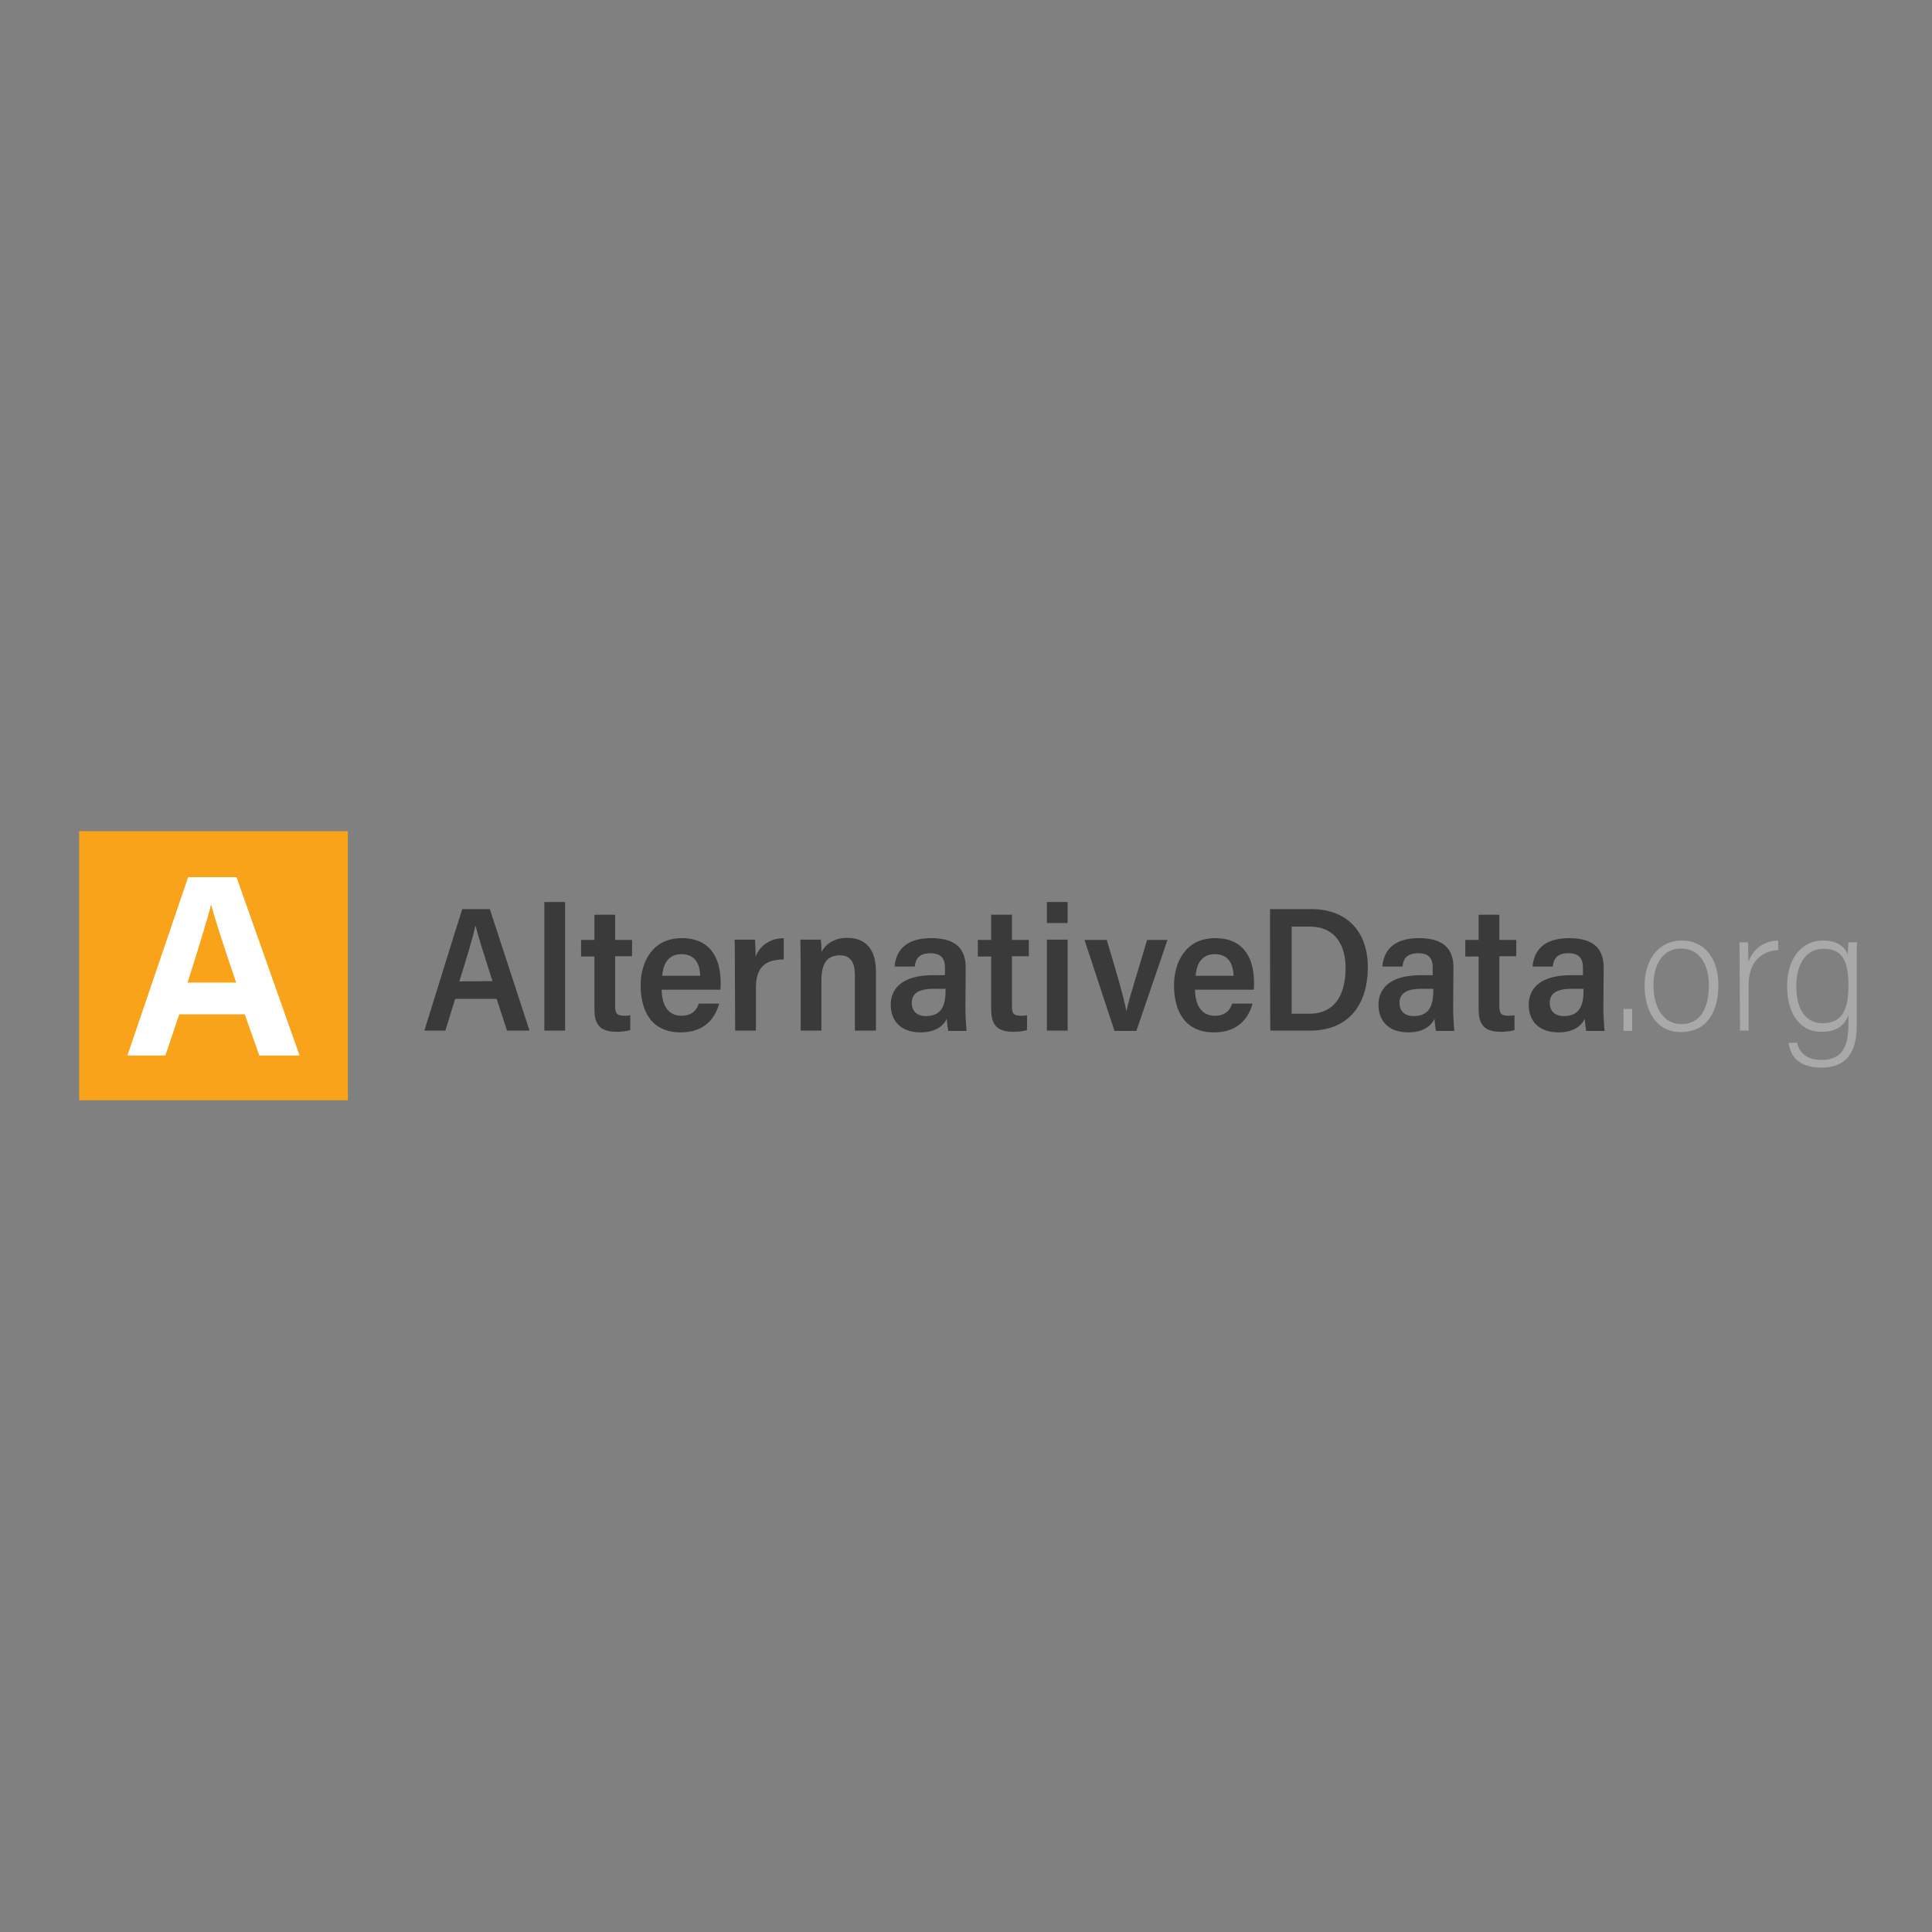 <?xml version="1.0" encoding="utf-8"?>
<!-- Generator: Adobe Illustrator 19.2.1, SVG Export Plug-In . SVG Version: 6.00 Build 0)  -->
<svg version="1.1" id="layer" xmlns="http://www.w3.org/2000/svg" xmlns:xlink="http://www.w3.org/1999/xlink" x="0px" y="0px"
	 viewBox="0 0 652 652" style="enable-background:new 0 0 652 652;" xml:space="preserve">
<rect x="0" y="0" width="652" height="652" fill="#808080" stroke="none"/>
<style type="text/css">
	.st0{fill:#3A3A3A;}
	.st1{fill:#A9A9A9;}
	.st2{fill:#F9A31A;}
	.st3{fill:#FFFFFF;}
</style>
<g>
	<path class="st0" d="M166.2,331.1c-2.9-9.1-4.8-15-5.7-18.6h-0.1c-1,4.7-3,11-5.4,18.7L166.2,331.1L166.2,331.1z M153.6,337.1
		l-3.3,10.7h-7.1c1.3-4,11.3-36.5,12.8-41h9.3l13.4,41h-7.6l-3.5-10.7H153.6z M183.7,347.8v-43.4h7v43.4H183.7L183.7,347.8z
		 M196.1,317.2h4.5v-8.5h7v8.5h5.7v5.5h-5.7v16.9c0,2.3,0.5,3.2,3.1,3.2c0.8,0,1.2,0,2-0.2v5c-1.4,0.5-3.5,0.6-4.6,0.6
		c-5.4,0-7.5-2.2-7.5-7.6v-17.8h-4.5L196.1,317.2L196.1,317.2z M223.3,334c0,4.6,1.8,8.8,6.7,8.8c4.1,0,5.4-2.7,5.8-4.1h6.9
		c-1.3,4.7-4.7,9.7-13,9.7c-9.7,0-13.5-7-13.5-15.9c0-7.6,3.8-15.9,13.9-15.9c10.1,0,13.1,7.4,13.1,15c0,0.3,0,2.1-0.1,2.4H223.3
		L223.3,334z M248,327.5c0-5,0-8.5-0.1-10.4h6.9c0.1,1.4,0.2,3.3,0.2,5.7c1.2-3,4.1-6.1,9.5-6.2v7.2c-6.5,0-9.4,2.8-9.4,9.7v14.3h-7
		L248,327.5L248,327.5z M270.2,326.7c0-6.3-0.1-8.2-0.1-9.6h6.9c0.1,0.6,0.3,2.9,0.2,4.2c1.3-2.5,4.1-4.8,8.7-4.8
		c6.2,0,9.7,3.8,9.7,11.3v20h-7.1v-18.7c0-3.8-1.1-6.7-5.1-6.7c-4.3,0-6.2,2.8-6.2,8.5v16.9h-7C270.2,347.8,270.2,326.7,270.2,326.7
		z M325.8,340.3c0,2.1,0.2,5.6,0.4,7.6H320c-0.2-1-0.4-2.8-0.5-4.1c-1.2,2.7-4.2,4.6-8.8,4.6c-7.6,0-10.1-4.8-10.1-9.3
		c0-5.2,3.5-10,14.3-10h4v-2.5c0-2.6-0.8-4.9-4.9-4.9c-3.9,0-5,1.9-5.3,4.5h-6.8c0.4-4.9,3.3-9.6,12.3-9.6c7,0,11.7,2.5,11.7,9.9
		L325.8,340.3L325.8,340.3z M330,317.2h4.5v-8.5h7v8.5h5.7v5.5h-5.7v16.9c0,2.3,0.5,3.2,3.1,3.2c0.8,0,1.2,0,2-0.2v5
		c-1.4,0.5-3.5,0.6-4.6,0.6c-5.4,0-7.5-2.2-7.5-7.6v-17.8H330C330,322.7,330,317.2,330,317.2z M353.3,347.8v-30.7h7v30.7H353.3z
		 M353.3,311.5v-7.1h7v7.1L353.3,311.5L353.3,311.5z M373.5,317.2c3.4,11.3,5.7,19.2,6.6,23.9h0.1c0.8-4.3,4.3-14.7,6.9-23.9h6.9
		l-10.5,30.7h-7.4L366,317.2C366,317.2,373.5,317.2,373.5,317.2z M403.3,334c0,4.6,1.8,8.8,6.7,8.8c4.1,0,5.4-2.7,5.8-4.1h6.9
		c-1.3,4.7-4.7,9.7-13,9.7c-9.7,0-13.5-7-13.5-15.9c0-7.6,3.8-15.9,13.9-15.9c10.1,0,13.1,7.4,13.1,15c0,0.3,0,2.1-0.1,2.4
		L403.3,334L403.3,334z M428.6,306.8h14c11.7,0,19,7.3,19,19.6c0,13.3-7.1,21.4-19.4,21.4h-13.5
		C428.6,347.8,428.6,306.8,428.6,306.8z M490.4,340.3c0,2.1,0.2,5.6,0.4,7.6h-6.2c-0.2-1-0.4-2.8-0.5-4.1c-1.2,2.7-4.2,4.6-8.8,4.6
		c-7.6,0-10.1-4.8-10.1-9.3c0-5.2,3.5-10,14.3-10h4v-2.5c0-2.6-0.8-4.9-4.9-4.9c-3.9,0-5,1.9-5.3,4.5h-6.8c0.4-4.9,3.3-9.6,12.3-9.6
		c7,0,11.7,2.5,11.7,9.9L490.4,340.3L490.4,340.3z M494.5,317.2h4.5v-8.5h7v8.5h5.7v5.5h-5.7v16.9c0,2.3,0.5,3.2,3.1,3.2
		c0.8,0,1.2,0,2-0.2v5c-1.4,0.5-3.5,0.6-4.6,0.6c-5.4,0-7.5-2.2-7.5-7.6v-17.8h-4.5C494.5,322.7,494.5,317.2,494.5,317.2z
		 M541.1,340.3c0,2.1,0.2,5.6,0.4,7.6h-6.2c-0.2-1-0.4-2.8-0.5-4.1c-1.2,2.7-4.2,4.6-8.8,4.6c-7.6,0-10.1-4.8-10.1-9.3
		c0-5.2,3.5-10,14.3-10h4v-2.5c0-2.6-0.8-4.9-4.9-4.9c-3.9,0-5,1.9-5.3,4.5h-6.8c0.4-4.9,3.3-9.6,12.3-9.6c7,0,11.7,2.5,11.7,9.9
		L541.1,340.3L541.1,340.3z M236.3,329.3c-0.1-4-1.8-7.3-6.3-7.3c-5.1,0-6.3,4.3-6.5,7.3H236.3z M319.1,333.7H315
		c-6.2,0-7.3,2.5-7.3,4.8c0,2.4,1.4,4.4,4.8,4.4c5.2,0,6.6-3.5,6.6-8.6L319.1,333.7L319.1,333.7z M416.3,329.3
		c-0.1-4-1.8-7.3-6.3-7.3c-5.1,0-6.3,4.3-6.5,7.3H416.3L416.3,329.3z M435.9,342.1h6.1c8,0,12.1-5.8,12.1-15.5
		c0-8.4-4.2-13.9-12-13.9h-6.2L435.9,342.1L435.9,342.1z M483.7,333.7h-4.1c-6.2,0-7.3,2.5-7.3,4.8c0,2.4,1.4,4.4,4.8,4.4
		c5.2,0,6.6-3.5,6.6-8.6L483.7,333.7L483.7,333.7z M534.4,333.7h-4.1c-6.2,0-7.3,2.5-7.3,4.8c0,2.4,1.4,4.4,4.8,4.4
		c5.2,0,6.6-3.5,6.6-8.6C534.4,334.3,534.4,333.7,534.4,333.7z"/>
	<path class="st1" d="M547.9,347.9v-7.4h2.9v7.4C550.8,347.9,547.9,347.9,547.9,347.9z M579.9,332.4c0,8.6-3.5,15.9-12.7,15.9
		c-8.5,0-12.2-7.5-12.2-15.8c0-8.1,4.4-15.1,12.6-15.1C575.2,317.4,579.9,323.4,579.9,332.4L579.9,332.4z M587.1,328.1
		c0-4.7-0.1-9.1-0.1-10.1h2.9c0.1,1.5,0.1,3.4,0.1,6.6c1.7-4.5,5.4-7.1,10.1-7.2v3.2c-7.1,0.5-10,5.6-10,11.8v15.4h-2.9L587.1,328.1
		L587.1,328.1z M626.6,346c0,9.4-3.7,14.3-11.9,14.3c-8.1,0-10.6-4.3-11.1-8.4h2.9c0.8,4,4,5.8,8.2,5.8c7.4,0,9.1-5,9.1-12.3v-2.8
		c-1.5,3.7-4,5.6-9.3,5.6c-6.9,0-11.4-6-11.4-15.3c0-9.8,5.2-15.5,12.1-15.5c4.7,0,7.6,2.1,8.4,4.9c0-1.6,0.1-3.5,0.2-4.3h2.9
		c-0.1,1.4-0.1,4.4-0.1,8.4V346z M558,332.5c0,7.2,3.2,13.1,9.4,13.1c6.7,0,9.3-5.7,9.3-13.2c0-6.8-3.1-12.3-9.4-12.3
		C561.2,320.1,558,325.4,558,332.5z M606.2,332.9c0,8,3.4,12.4,8.8,12.4c6.5,0,8.8-4.2,8.8-12.6c0-8.8-2.2-12.5-8.5-12.5
		C609.4,320.2,606.2,325.4,606.2,332.9L606.2,332.9z"/>
	<g>
		<path class="st2" d="M26.7,371.3h90.7v-90.8H26.7V371.3z"/>
		<path class="st3" d="M79.7,331.6c-4.3-12.7-7-20.8-8.4-26.2h-0.1c-1.5,5.9-4.5,15.4-7.9,26.2C63.3,331.6,79.7,331.6,79.7,331.6z
			 M60.5,342.3l-4.7,13.9H43L63.5,296h16.3l21.3,60.2H87.5l-4.9-13.9H60.5L60.5,342.3z"/>
	</g>
</g>
</svg>
